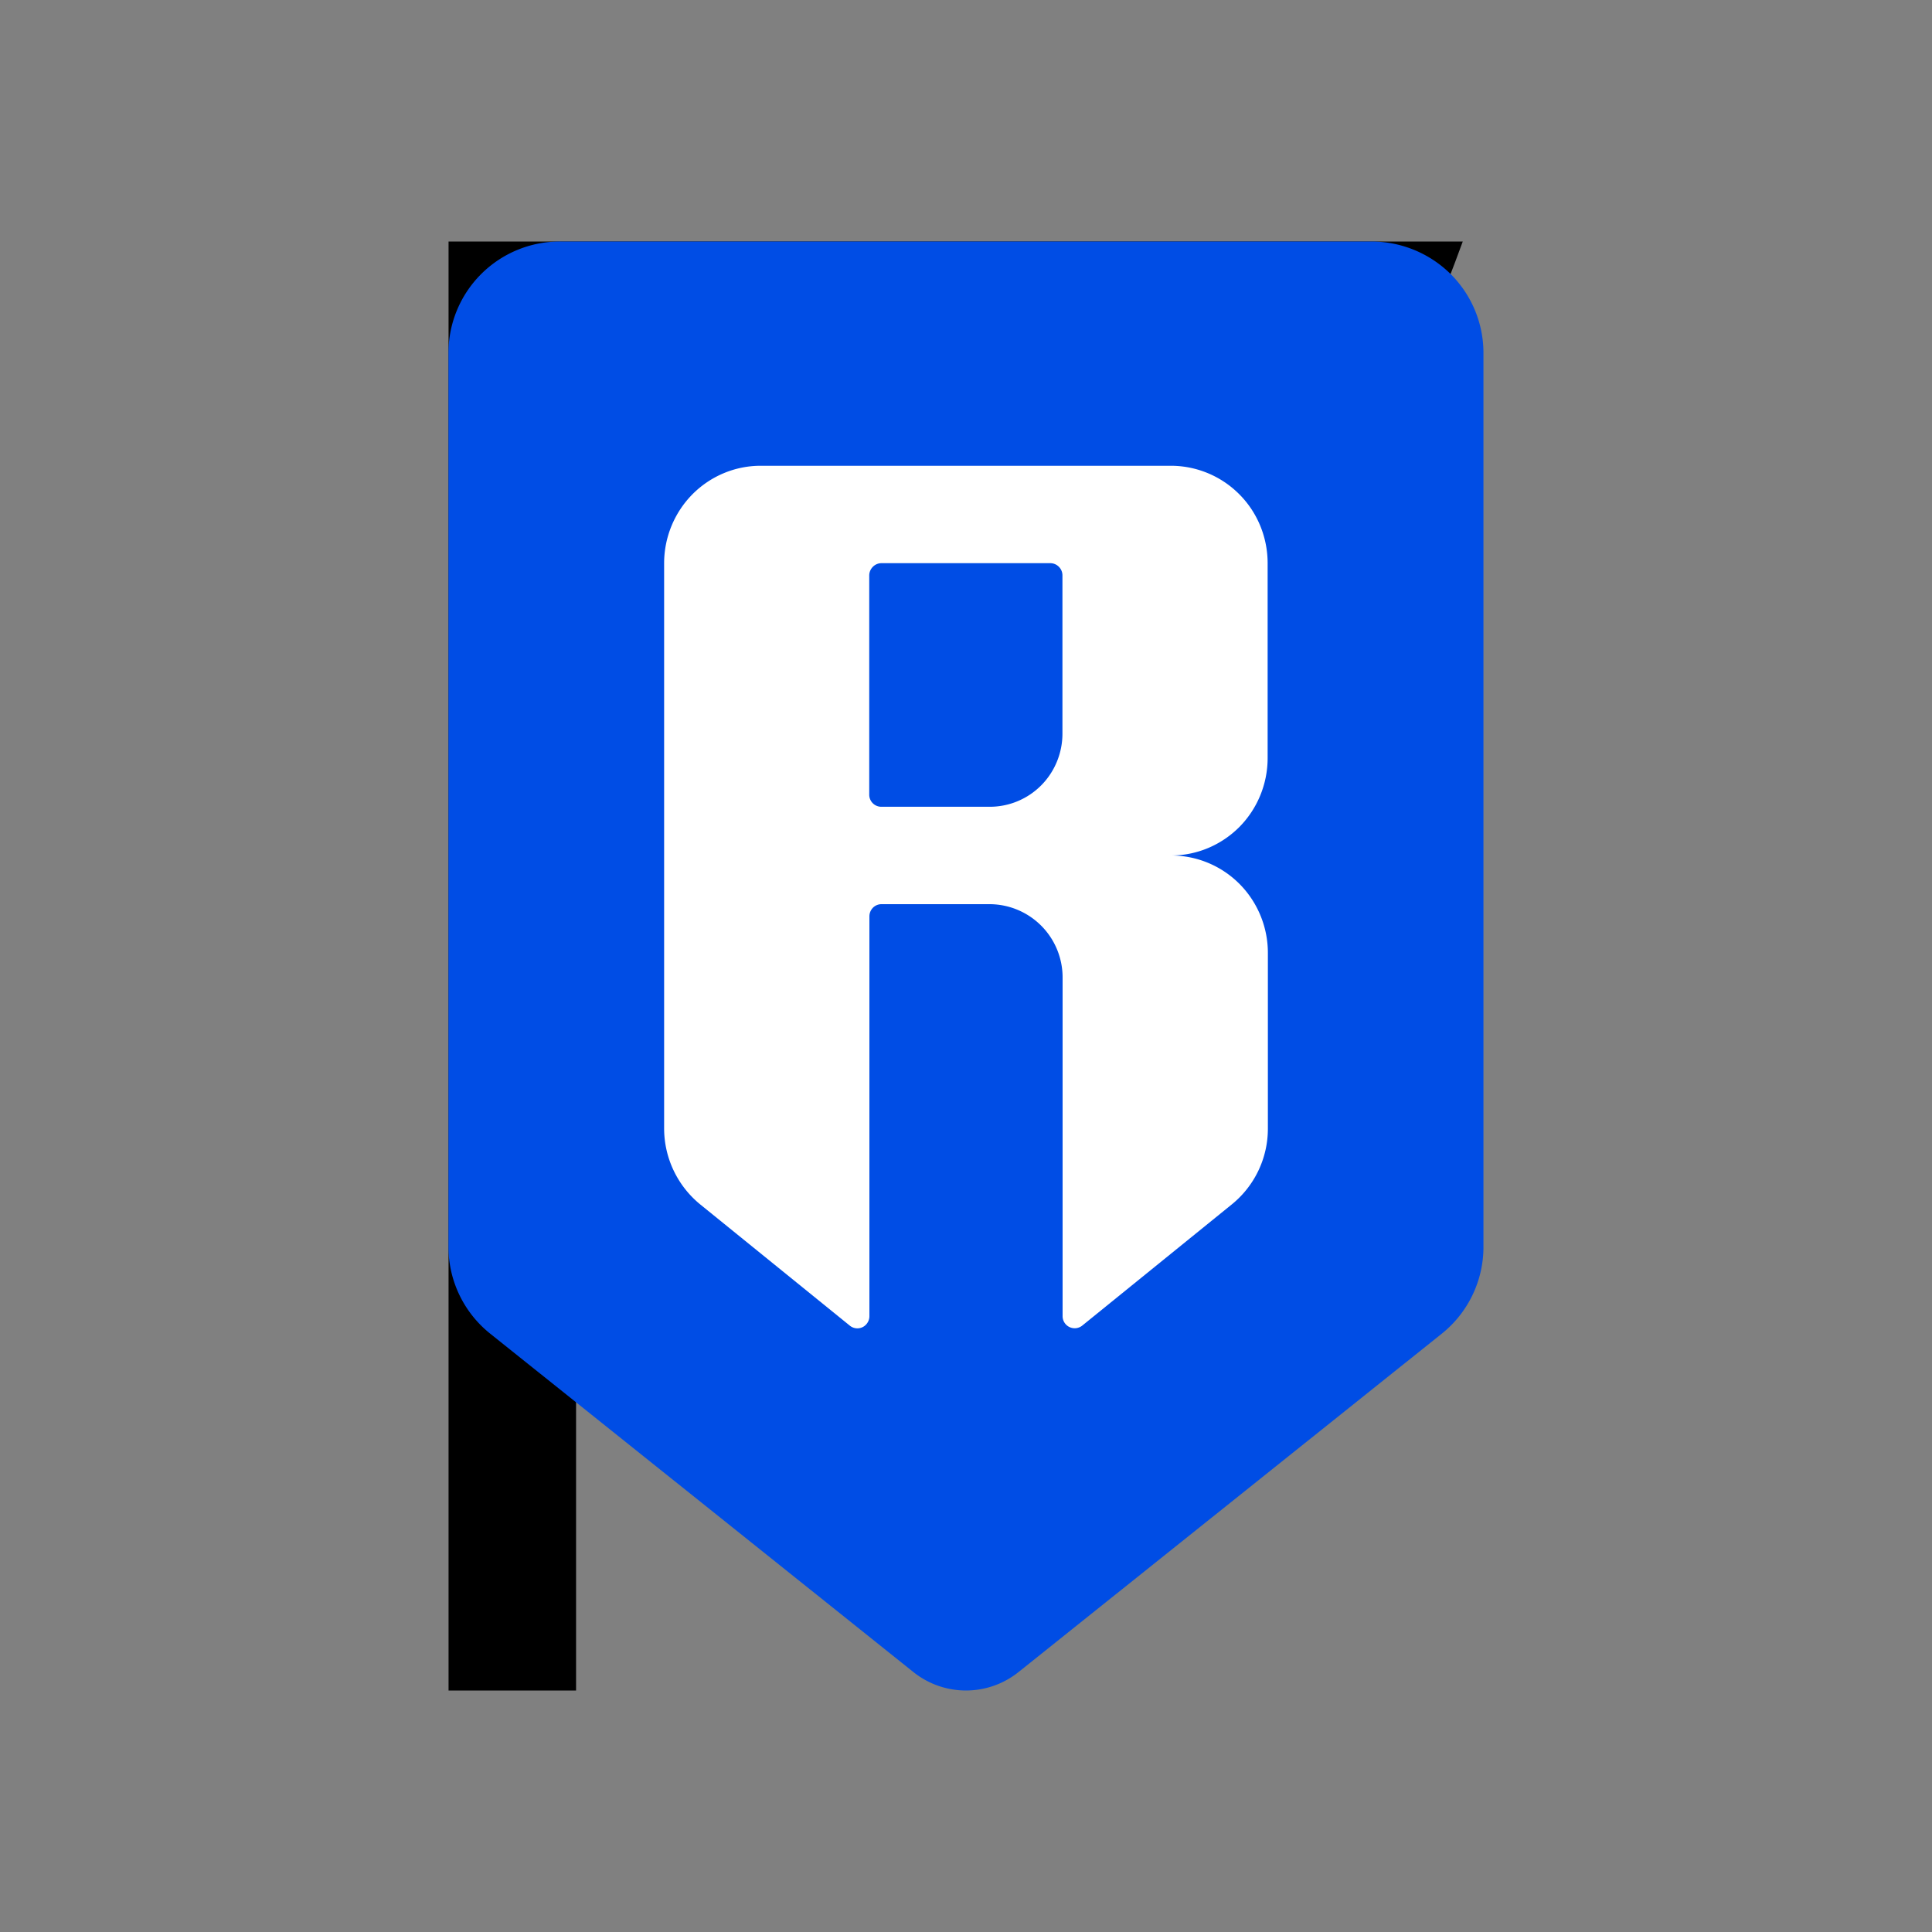 <svg xmlns="http://www.w3.org/2000/svg" width="1em" height="1em" viewBox="0 0 24 24"><rect x="0" y="0" width="24" height="24" fill="#808080" stroke="none"/><g fill="none"><path fill="#000" d="m18.171 3l-.098.264l-.323.844l-.214.545c-1.627 4.08-2.893 6.018-4.239 6.018a2.42 2.42 0 0 1-1.828-.759l-.172-.158c-.427-.4-.607-.498-1.019-.498c-.214 0-.598.277-1.083.927a16.6 16.6 0 0 0-1.648 2.979l-.054.122h5.772l-.719 1.515h-5.39V21H5.572V3zm-2.246 1.512H7.157v5.998c1.05-1.847 2.049-2.774 3.123-2.774a2.58 2.58 0 0 1 1.948.793l.177.163c.4.373.553.459.894.459c.375 0 1.373-1.605 2.626-4.64"/><path fill="#004DE5" fill-rule="evenodd" d="M5.571 4.385V15.49a1.38 1.38 0 0 0 .522 1.08l5.255 4.202a1.045 1.045 0 0 0 1.303 0l5.256-4.202a1.38 1.38 0 0 0 .521-1.08V4.385c0-.368-.146-.72-.407-.98A1.4 1.4 0 0 0 17.038 3H6.961a1.384 1.384 0 0 0-1.39 1.385" clip-rule="evenodd"/><path fill="url(#SVGEmehZc2B)" d="M15.747 9.417v-2.42c0-.322-.126-.63-.351-.856a1.2 1.2 0 0 0-.848-.355H9.449c-.318 0-.623.128-.848.355a1.22 1.22 0 0 0-.351.855v7.023a1.22 1.22 0 0 0 .45.944l1.856 1.504a.148.148 0 0 0 .221-.037a.15.15 0 0 0 .023-.081v-4.966q.001-.062.044-.107a.15.15 0 0 1 .106-.044h1.35a.91.91 0 0 1 .9.908v4.209a.15.15 0 0 0 .085.136a.15.15 0 0 0 .159-.018l1.856-1.504a1.21 1.21 0 0 0 .45-.944v-2.182c0-.321-.127-.629-.352-.856a1.2 1.2 0 0 0-.848-.354c.318 0 .622-.129.847-.355c.224-.227.35-.535.35-.855m-3.449.605h-1.35a.15.15 0 0 1-.15-.152V7.148c0-.04.017-.079.045-.107a.15.15 0 0 1 .106-.045h2.099a.15.15 0 0 1 .106.045a.15.15 0 0 1 .044.107v1.966c0 .24-.095.472-.264.642a.9.9 0 0 1-.636.266"/><defs><linearGradient id="SVGEmehZc2B" x1="11.999" x2="11.999" y1="5.786" y2="16.5" gradientUnits="userSpaceOnUse"><stop stop-color="#fff"/><stop offset=".458" stop-color="#fff"/><stop offset="1" stop-color="#fff"/></linearGradient></defs></g></svg>